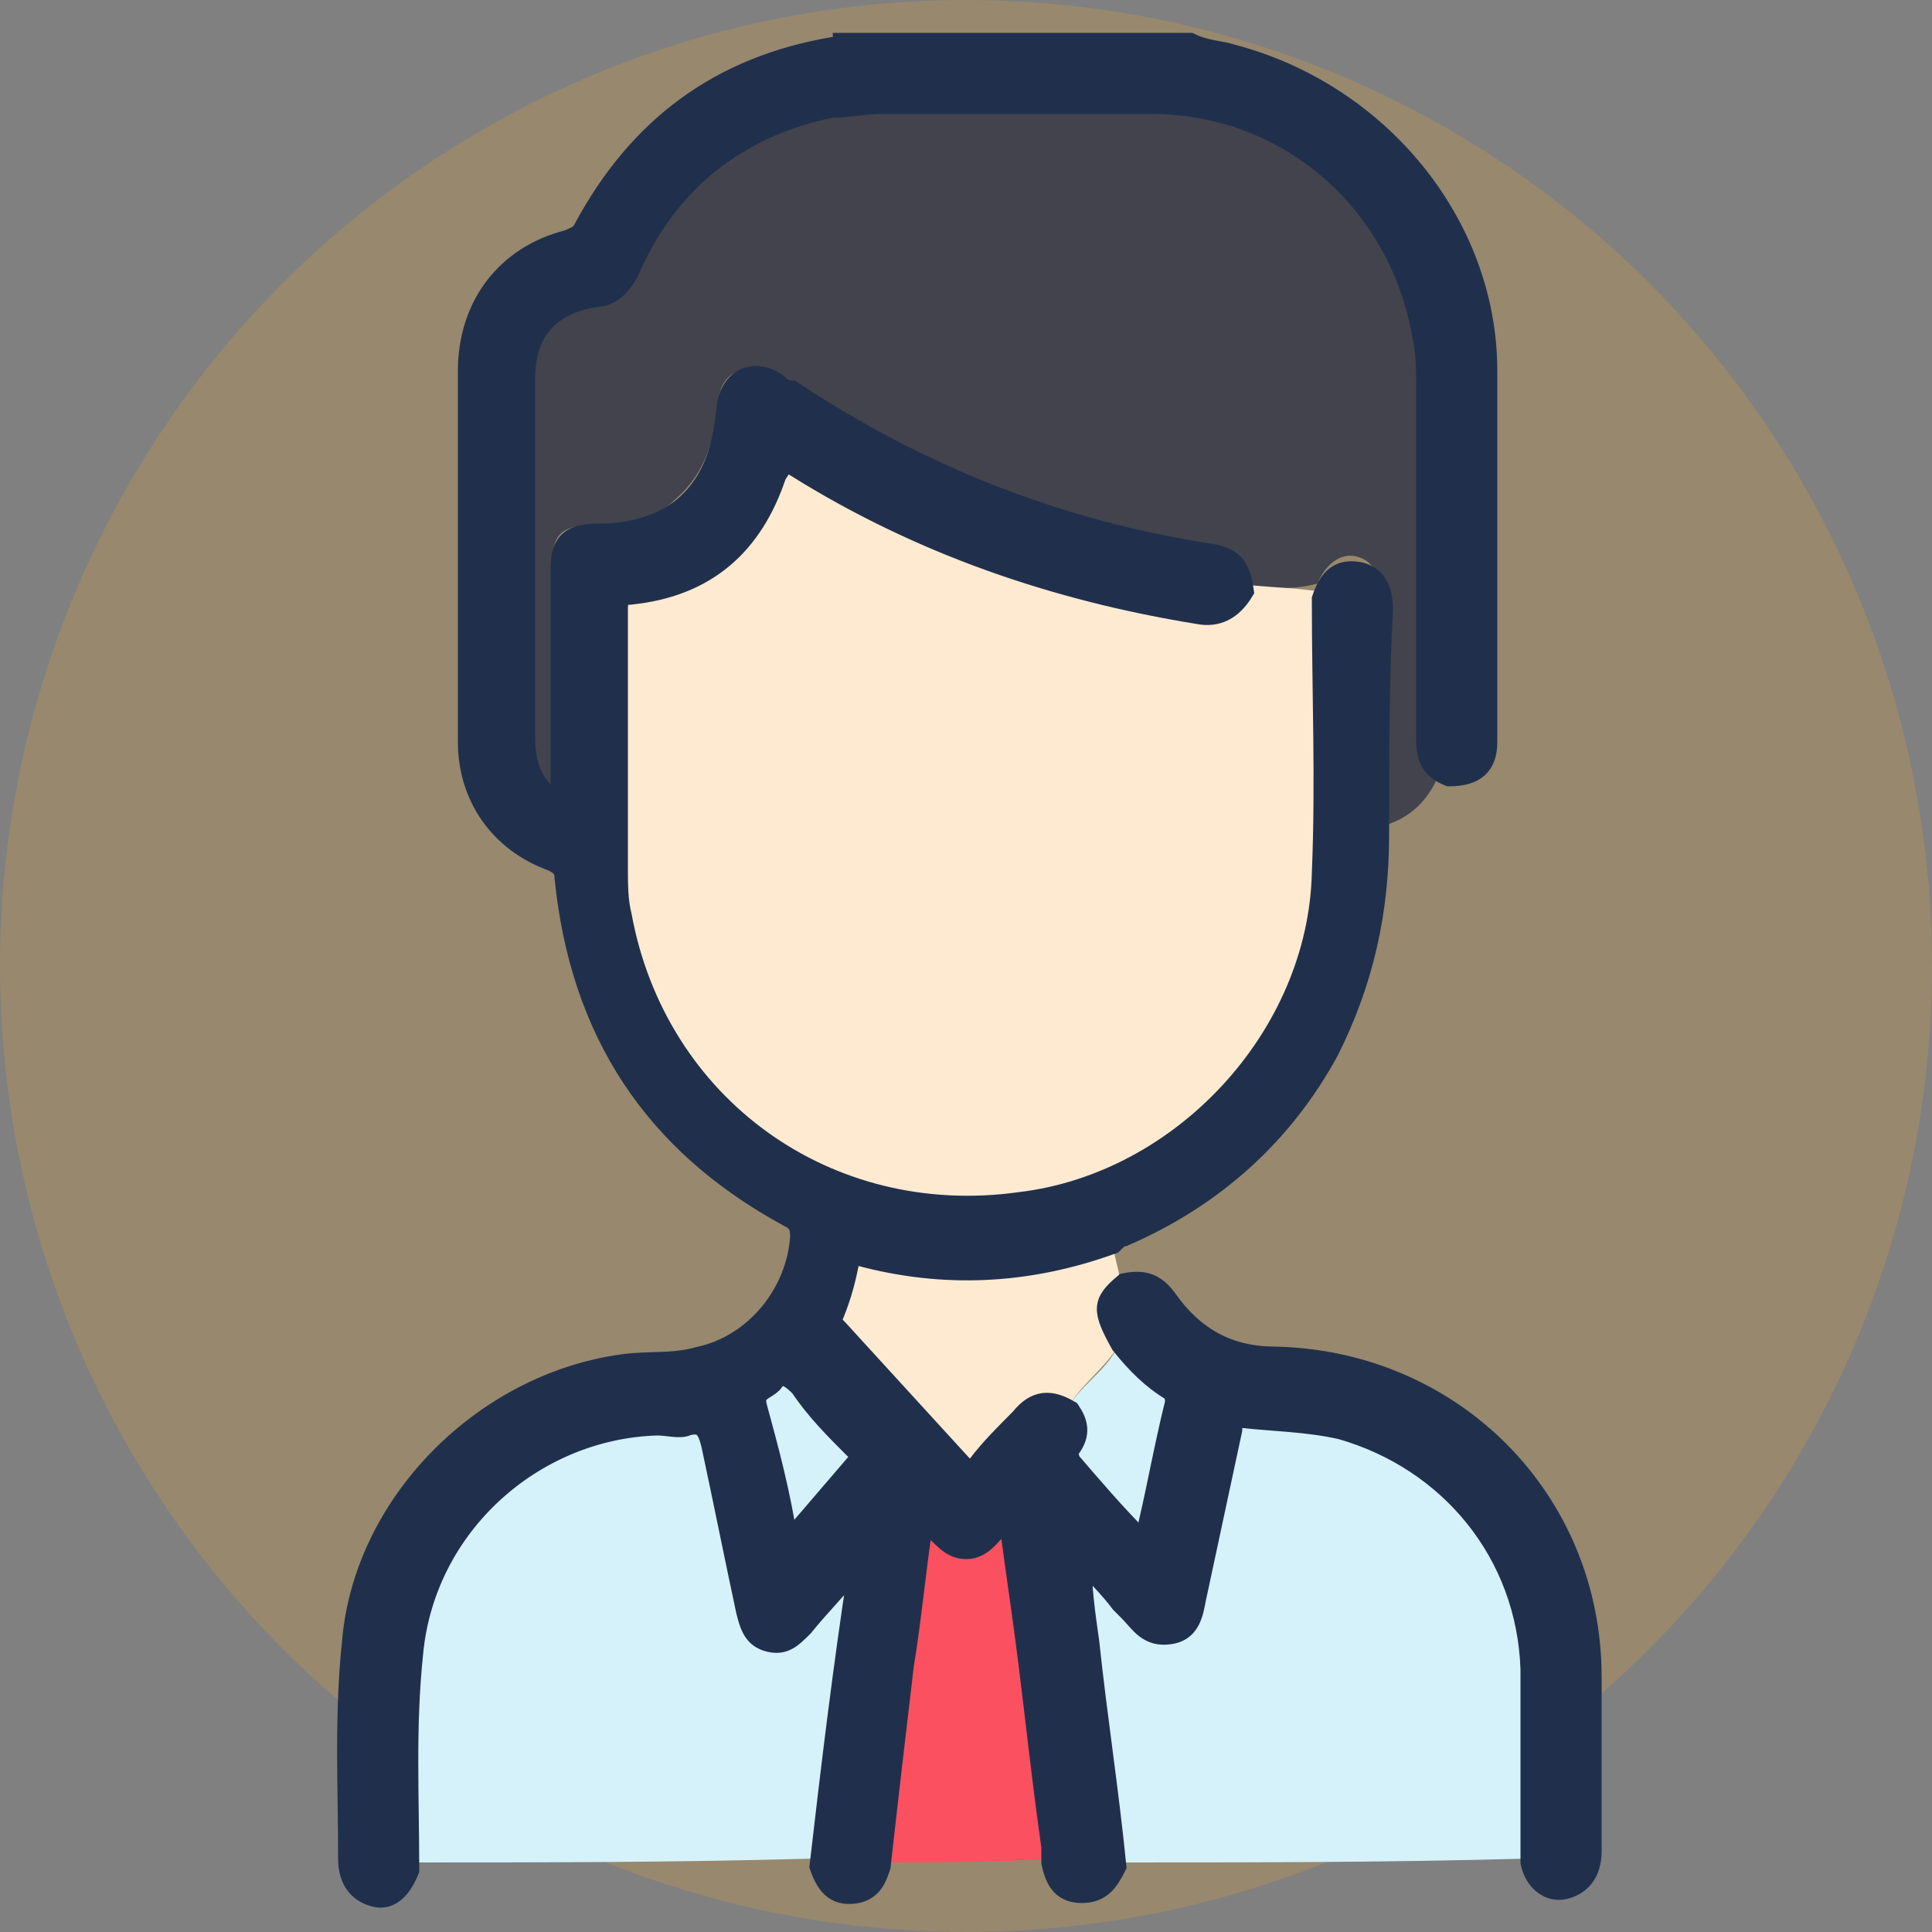 <?xml version="1.0" encoding="UTF-8"?> <svg xmlns="http://www.w3.org/2000/svg" xmlns:xlink="http://www.w3.org/1999/xlink" version="1.1" id="Capa_1" x="0px" y="0px" viewBox="0 0 50 50" style="enable-background:new 0 0 50 50;" xml:space="preserve"><rect x="0" y="0" width="50" height="50" fill="#808080" stroke="none"/> <style type="text/css"> .st0{fill:#FCE8D0;} .st1{fill:#F7B9AD;} .st2{opacity:0.2;fill:#F8AC2C;enable-background:new ;} .st3{fill:#42434C;} .st4{fill:#D5F2FA;} .st5{fill:#FB5060;} .st6{fill:#FEEAD1;} .st7{fill:#20304C;stroke:#20304C;stroke-width:0.5;stroke-miterlimit:10;} .st8{fill:#EEE34B;} .st9{fill:#FCC04F;} .st10{fill:#B39DF0;} .st11{fill:#20304C;stroke:#20304C;stroke-width:0.75;stroke-miterlimit:10;} .st12{fill:#040303;} .st13{fill:#FD8B42;} .st14{fill:#FD995B;} .st15{fill:#FDF7E5;} .st16{fill:#72D78A;} .st17{fill:#29CC68;} .st18{fill:#F9E5B4;} .st19{fill:#FA8941;} </style> <path class="st0" d="M146.9,38.2c-0.4,0.3-0.9,0.7-1.3,1c-0.5-0.3-0.8-0.3-1.2,0.2c-1.1,1.5-2.7,1.5-4.4,1.5c-0.3,0-0.5-0.1-0.8-0.1 c-0.8-0.2-1.4-0.5-1.9-1.1c-0.6-0.7-1.3-1.3-2-1.9c0.9-0.8,1.5-1.8,1.9-3c0.5,0,0.9,0.2,1.4,0.2c1.2,0.2,2.5,0.2,3.7,0.1 c0.7,0,1.3-0.3,2-0.3C144.8,36.1,145.7,37.3,146.9,38.2z"></path> <path class="st1" d="M144.3,34.7c-0.7,0-1.3,0.3-2,0.3c-1.2,0.1-2.5,0.1-3.7-0.1c-0.5-0.1-0.9-0.2-1.4-0.2c0.2-0.8,0.2-0.8,1-0.6 c1.8,0.4,3.7,0.4,5.5-0.1c0.3-0.1,0.5,0,0.5,0.3C144.2,34.3,144.3,34.5,144.3,34.7z"></path> <circle class="st2" cx="25" cy="25" r="25"></circle> <g> <path class="st3" d="M32,15.1c-0.1-0.7-0.2-0.9-1-1c-3.9-0.6-7.5-2-10.7-4.2c-0.1-0.1-0.2-0.2-0.4-0.2c-0.6-0.3-1.2-0.1-1.3,0.6 c-0.1,1-0.3,1.9-1.1,2.6c-0.6,0.6-1.4,0.8-2.2,0.7c-0.7,0-1,0.2-1,0.9c0,1.9,0,3.7,0,5.6c0,0.2,0,0.3,0,0.5c-0.7-0.4-0.9-1-0.9-1.7 c0-2,0-3.9,0-5.9c0-1.1,0-2.2,0-3.4c0-1.3,0.6-1.9,1.8-2.1c0.5-0.1,0.7-0.3,0.9-0.7c1-2.3,2.8-3.6,5.2-4.2c0.4-0.1,0.9-0.1,1.3-0.1 c2.3,0,4.7,0,7,0c3.5,0.1,6.4,2.6,7,6c0.1,0.5,0.1,1,0.1,1.4c0,3,0,6,0,9c0,0.5,0.1,0.8,0.6,1c-0.3,0.8-0.8,1.3-1.6,1.5 c0-2,0-4,0-6c0-0.6-0.2-0.9-0.6-1c-0.4-0.1-0.8,0.2-1,0.7C33.4,15.3,32.7,15.2,32,15.1z"></path> <path class="st4" d="M28.8,48.2c-0.2-1.9-0.5-3.8-0.7-5.8c-0.1-0.7-0.2-1.3-0.2-2.1c0.3,0.4,0.7,0.8,1,1.1c0.1,0.1,0.1,0.1,0.2,0.2 c0.3,0.3,0.5,0.7,1.1,0.6c0.6-0.1,0.6-0.6,0.7-1.1c0.3-1.4,0.6-2.8,0.9-4.2c0-0.1,0-0.3,0.2-0.3c0.9,0.1,1.7,0.1,2.6,0.3 c2.8,0.8,4.8,3.3,4.9,6.2c0,1.7,0,3.3,0,5C36,48.2,32.4,48.2,28.8,48.2z"></path> <path class="st4" d="M10.4,48.2c0-1.9-0.1-3.7,0.1-5.6c0.3-3.2,3.1-5.8,6.3-5.9c0.3,0,0.5,0,0.8,0c0.5-0.2,0.6,0.1,0.6,0.5 c0.3,1.4,0.6,2.9,0.9,4.3c0.1,0.4,0.2,0.7,0.6,0.8c0.4,0.1,0.7-0.1,0.9-0.4c0.4-0.5,0.9-1,1.3-1.5c0,0,0.1,0,0.1,0 c-0.3,2.6-0.6,5.1-1,7.7C17.6,48.2,14,48.2,10.4,48.2z"></path> <path class="st5" d="M22.8,48.2c0.2-1.7,0.4-3.4,0.6-5.2c0.1-1.2,0.3-2.4,0.5-3.7c0.4,0.3,0.6,0.7,1.1,0.7c0.5,0,0.7-0.4,1.1-0.8 c0.1,0.8,0.2,1.5,0.3,2.2c0.3,2.1,0.5,4.2,0.8,6.3c0,0.1,0,0.2,0,0.4C25.7,48.2,24.3,48.2,22.8,48.2z"></path> <path class="st6" d="M29,33.3c-0.6,0.5-0.6,0.7-0.1,1.6c-0.4,0.6-1,1-1.3,1.6c-0.6-0.4-0.9-0.3-1.3,0.2c-0.4,0.4-0.7,0.8-1.1,1.2 c-0.2,0.2-0.2,0.2-0.4,0c-1-1.2-2.1-2.3-3.2-3.5c-0.1-0.1-0.2-0.2-0.1-0.4c0.2-0.4,0.3-0.9,0.4-1.4c0-0.2,0.1-0.3,0.3-0.2 c2.2,0.6,4.4,0.4,6.6-0.3C28.8,32.5,29,32.9,29,33.3z"></path> <path class="st6" d="M32,15.1c0.7,0.1,1.4,0.1,2.1,0.2c0,2.4,0.1,4.7,0,7.1c-0.1,4.3-3.6,8-7.8,8.5c-5,0.6-9.3-2.5-10.3-7.4 c-0.1-0.4-0.1-0.9-0.1-1.3c0-2.2,0-4.4,0-6.6c0-0.2,0-0.4,0.3-0.4c1.9-0.2,3.1-1.4,3.8-3.1c0.1-0.3,0.2-0.3,0.5-0.2 c3.2,2,6.6,3.2,10.4,3.8C31.4,15.8,31.8,15.6,32,15.1z"></path> <path class="st4" d="M27.6,36.5c0.3-0.6,1-1,1.3-1.6c0.4,0.4,0.8,0.9,1.3,1.2c0.1,0.1,0.2,0.2,0.1,0.3c-0.3,1.2-0.5,2.3-0.8,3.6 c-0.7-0.7-1.3-1.4-1.9-2.1c-0.1-0.1-0.1-0.2,0-0.3C27.9,37.1,27.8,36.8,27.6,36.5z"></path> <path class="st4" d="M20.4,39.9c-0.3-1.2-0.5-2.4-0.8-3.5c-0.1-0.4,0.3-0.4,0.4-0.6c0.3-0.3,0.5-0.2,0.7,0.1c0.4,0.5,0.9,1,1.4,1.6 c0.1,0.1,0.2,0.2,0.1,0.3C21.7,38.4,21.1,39.1,20.4,39.9z"></path> <path class="st7" d="M35.7,21.6c0,2-0.4,3.8-1.3,5.6c-1.2,2.2-3,3.8-5.3,4.8c-0.1,0-0.2,0.1-0.3,0.2c-2.2,0.8-4.4,0.9-6.6,0.3 C22,32.3,22,32.4,22,32.6c-0.1,0.5-0.2,0.9-0.4,1.4c-0.1,0.2,0,0.3,0.1,0.4c1.1,1.2,2.1,2.3,3.2,3.5c0.2,0.2,0.3,0.2,0.4,0 c0.3-0.4,0.7-0.8,1.1-1.2c0.4-0.5,0.8-0.5,1.3-0.2c0.2,0.3,0.3,0.6,0,1c-0.1,0.1,0,0.2,0,0.3c0.6,0.7,1.2,1.4,1.9,2.1 c0.3-1.2,0.5-2.4,0.8-3.6c0-0.1,0-0.2-0.1-0.3c-0.5-0.3-0.9-0.7-1.3-1.2c-0.5-0.9-0.5-1.1,0.1-1.6c0.5-0.1,0.8,0,1.1,0.4 c0.7,1,1.6,1.5,2.8,1.5c4.6,0.1,8.2,3.7,8.2,8.3c0,1.5,0,3,0,4.5c0,0.6-0.3,0.9-0.7,1c-0.4,0.1-0.8-0.2-0.9-0.7c0-1.7,0-3.3,0-5 c-0.1-3-2.1-5.4-4.9-6.2c-0.9-0.2-1.7-0.2-2.6-0.3c-0.2,0-0.2,0.2-0.2,0.3c-0.3,1.4-0.6,2.8-0.9,4.2c-0.1,0.4-0.1,1-0.7,1.1 c-0.6,0.1-0.8-0.3-1.1-0.6c-0.1-0.1-0.1-0.1-0.2-0.2c-0.3-0.4-0.7-0.8-1-1.1c0,0.7,0.1,1.4,0.2,2.1c0.2,1.9,0.5,3.8,0.7,5.8 C28.7,48.7,28.5,49,28,49c-0.5,0-0.7-0.3-0.8-0.8c0-0.1,0-0.2,0-0.4c-0.3-2.1-0.5-4.2-0.8-6.3c-0.1-0.7-0.2-1.4-0.3-2.2 c-0.4,0.3-0.6,0.8-1.1,0.8c-0.5,0-0.7-0.5-1.1-0.7c-0.2,1.3-0.3,2.5-0.5,3.7c-0.2,1.7-0.4,3.4-0.6,5.2c-0.1,0.3-0.2,0.6-0.6,0.7 c-0.5,0.1-0.8-0.1-1-0.7c0.3-2.6,0.6-5.1,1-7.7c0,0-0.1,0-0.1,0c-0.4,0.5-0.9,1-1.3,1.5c-0.3,0.3-0.5,0.5-0.9,0.4 c-0.4-0.1-0.5-0.4-0.6-0.8c-0.3-1.4-0.6-2.9-0.9-4.3c-0.1-0.4-0.2-0.6-0.6-0.5c-0.2,0.1-0.5,0-0.8,0c-3.2,0.1-6,2.6-6.3,5.9 c-0.2,1.9-0.1,3.7-0.1,5.6c-0.2,0.5-0.5,0.8-0.9,0.7c-0.4-0.1-0.7-0.4-0.7-1c0-1.9-0.1-3.7,0.1-5.6c0.3-3.6,3.4-6.7,7-7.2 c0.7-0.1,1.3,0,2-0.2c1.4-0.3,2.5-1.6,2.6-3.1c0-0.3-0.1-0.4-0.3-0.5c-3.5-1.9-5.4-4.8-5.8-8.8c0-0.2-0.1-0.3-0.3-0.4 c-1.4-0.5-2.2-1.7-2.2-3.1c0-3.2,0-6.4,0-9.6c0-1.7,1-3,2.6-3.4c0.2-0.1,0.3-0.1,0.4-0.3c1.4-2.6,3.5-4.2,6.5-4.7 c0.1,0,0.2,0,0.2-0.1c3,0,6,0,9,0c0.4,0.2,0.8,0.2,1.1,0.3c3.8,1,6.6,4.4,6.6,8.2c0,3.2,0,6.4,0,9.6c0,0.6-0.3,0.9-1,0.9 c-0.5-0.2-0.6-0.5-0.6-1c0-3,0-6,0-9c0-0.5,0-1-0.1-1.4c-0.6-3.5-3.5-6-7-6c-2.3,0-4.7,0-7,0c-0.4,0-0.9,0.1-1.3,0.1 c-2.4,0.5-4.2,1.9-5.2,4.2c-0.2,0.4-0.5,0.7-0.9,0.7c-1.2,0.2-1.8,0.9-1.8,2.1c0,1.1,0,2.2,0,3.4c0,2,0,3.9,0,5.9 c0,0.7,0.2,1.3,0.9,1.7c0-0.2,0-0.4,0-0.5c0-1.9,0-3.7,0-5.6c0-0.7,0.3-0.9,1-0.9c0.8,0,1.6-0.2,2.2-0.7c0.8-0.7,1-1.6,1.1-2.6 c0.1-0.7,0.7-1,1.3-0.6c0.1,0.1,0.2,0.2,0.4,0.2c3.3,2.2,6.9,3.6,10.7,4.2c0.7,0.1,0.9,0.3,1,1c-0.3,0.5-0.7,0.7-1.2,0.6 c-3.7-0.6-7.2-1.8-10.4-3.8c-0.3-0.2-0.3-0.1-0.5,0.2c-0.6,1.8-1.8,2.9-3.8,3.1c-0.3,0-0.3,0.2-0.3,0.4c0,2.2,0,4.4,0,6.6 c0,0.5,0,0.9,0.1,1.3c0.9,4.9,5.3,8.1,10.3,7.4c4.2-0.5,7.7-4.3,7.8-8.5c0.1-2.4,0-4.7,0-7.1c0.2-0.6,0.5-0.8,1-0.7 c0.4,0.1,0.6,0.4,0.6,1C35.7,17.6,35.7,19.6,35.7,21.6z M20.4,39.9c0.6-0.7,1.2-1.4,1.8-2.1c0.1-0.2,0-0.2-0.1-0.3 c-0.5-0.5-1-1-1.4-1.6c-0.3-0.3-0.5-0.4-0.7-0.1c-0.2,0.2-0.5,0.2-0.4,0.6C19.9,37.5,20.2,38.6,20.4,39.9z"></path> </g> <path class="st8" d="M133.6,36.9c-0.9-2.2-1.7-4.5-2.3-6.8c0-0.1-0.2-0.3,0.1-0.4c1.1,1.5,2.6,2.7,4.3,3.5c0.2,0.1,0.2,0.2,0.2,0.3 C135.6,35,134.9,36.1,133.6,36.9z"></path> <path class="st8" d="M143.4,2.8c4.5,0.7,7.6,3.1,9.6,7.1c1.5,3.1,2,6.5,2,9.9c0,5.2-1,10.2-2.9,15c-0.3,0.7-0.2,0.9,0.3,1.3 c-0.1,0.6-0.4,1.1-0.7,1.6c-0.1,0.2-0.2,0.3-0.2,0.5c-0.9-0.3-1.7-0.6-2.6-0.9c-1.7-0.7-2.7-1.9-3.1-3.7c0-0.2,0-0.4,0.2-0.5 c4.2-2,6.1-5.4,6.2-9.9c0-1.7,0-3.5,0-5.2c0-0.8-0.4-1.1-1.1-0.9c-5.4,1.2-10.4,0.2-14.9-3.2c-0.6-0.5-1-0.4-1.4,0.3 c-1,1.7-2.4,2.9-4.2,3.5c0-0.2,0-0.4,0-0.7c0.3-1.7,0.7-3.4,1.3-5.1c0.7-1.8,1.6-3.4,2.9-4.8c1.8-2,4-3.3,6.6-3.9 C142,3.1,142.7,3.1,143.4,2.8z"></path> <path class="st9" d="M143.4,2.8c-0.7,0.3-1.4,0.3-2.1,0.4c-2.6,0.6-4.8,1.9-6.6,3.9c-1.3,1.4-2.2,3.1-2.9,4.8 c-0.6,1.6-1,3.4-1.3,5.1c0,0.2,0,0.4,0,0.7c-0.2,0.1-0.4,0.1-0.5,0.2c-0.3,0.1-0.5,0.3-0.5,0.6c0,2.4-0.2,4.8,0.3,7.2 c0.3,1.4,0.9,2.7,1.7,3.9c-0.2,0.1-0.1,0.3-0.1,0.4c0.5,2.4,1.3,4.6,2.3,6.8c-0.7,0.5-1.6,0.7-2.4,1c-0.3,0.1-0.3-0.2-0.4-0.3 c-1.2-2.4-2.1-4.9-2.8-7.4c-0.9-3.6-1.4-7.3-1.3-11c0.1-3.2,0.6-6.3,1.9-9.2c2.1-4.5,5.7-6.9,10.7-7.3C140.6,2.6,142,2.6,143.4,2.8z "></path> <path class="st10" d="M141.4,48.2c0.1-0.2,0.2-0.4,0.3-0.6c0.8-2.6,2.1-5,3.9-7.1c0.4-0.5,0.4-0.8,0-1.3c0.4-0.3,0.9-0.7,1.3-1 c1.8,1,3.8,1.5,5.8,2.2c2,0.7,3.4,2,3.7,4.1c0.2,1.2,0.1,2.4,0,3.6C151.4,48.2,146.4,48.2,141.4,48.2z"></path> <path class="st10" d="M125.1,48.2c0-1.3-0.2-2.6,0.1-3.9c0.3-1.8,1.4-3.1,3.1-3.7c1.8-0.7,3.6-1.2,5.4-1.9c0.2-0.1,0.3,0,0.4,0.1 c2,1.5,3.4,3.4,4.5,5.6c0.5,1,0.9,2,1.2,3.1c0.1,0.3,0.2,0.5,0.4,0.7C135.3,48.2,130.2,48.2,125.1,48.2z"></path> <path class="st11" d="M151.5,38.3c0.8,0.3,1.6,0.5,2.4,0.9c2.6,1.1,4,3.1,4.2,5.9c0.1,1,0,1.9,0,2.9c0,0.7-0.2,1-0.7,1.1 c-0.5,0.1-0.8-0.2-0.9-0.8c0-1.2,0.1-2.4,0-3.6c-0.3-2.1-1.7-3.4-3.7-4.1c-1.9-0.7-4-1.2-5.8-2.2c-1.2-0.9-2.1-2.1-2.6-3.5 c0-0.2-0.1-0.3-0.1-0.5c0-0.3-0.2-0.4-0.5-0.3c-1.8,0.5-3.7,0.5-5.5,0.1c-0.8-0.2-0.8-0.2-1,0.6c-0.4,1.1-1,2.1-1.9,3 c0.7,0.6,1.5,1.2,2,1.9c0.5,0.7,1.2,1,1.9,1.1c0.3,0.1,0.5,0.1,0.8,0.1c1.6,0.1,3.3,0.1,4.4-1.5c0.3-0.4,0.6-0.4,1.2-0.2 c0.4,0.5,0.4,0.8,0,1.3c-1.9,2.1-3.1,4.5-3.9,7.1c-0.1,0.2-0.2,0.4-0.3,0.6c-0.3,0.2-0.7,0.3-1,0.1c-0.2-0.2-0.3-0.4-0.4-0.7 c-0.3-1.1-0.7-2.1-1.2-3.1c-1.1-2.2-2.5-4.1-4.5-5.6c-0.1-0.1-0.2-0.2-0.4-0.1c-1.8,0.7-3.6,1.2-5.4,1.9c-1.7,0.7-2.8,1.9-3.1,3.7 c-0.2,1.3-0.1,2.6-0.1,3.9c-0.2,0.7-0.6,0.9-1.1,0.7c-0.3-0.1-0.5-0.3-0.5-0.6c0-1.4-0.2-2.7,0.1-4.1c0.4-2.6,2-4.4,4.5-5.3 c0.3-0.1,0.7-0.3,1-0.3c0.3-0.1,0.3-0.2,0.2-0.4c-0.8-1.5-1.4-3-1.9-4.5c-1.8-5.3-2.6-10.7-2.2-16.3c0.3-3.3,1-6.6,2.7-9.5 c2.3-3.9,5.7-6.1,10.2-6.7c0.3,0,0.6,0,0.9-0.2c1.2,0,2.3,0,3.5,0c0.4,0.2,0.9,0.1,1.3,0.2c5.3,0.9,8.9,3.9,10.9,8.8 c1.4,3.3,1.8,6.8,1.8,10.4c-0.1,5.2-1.1,10.3-3,15.1c-0.3,0.6-0.5,0.8-1.2,0.6c-0.5-0.4-0.5-0.6-0.3-1.3c1.9-4.8,2.9-9.8,2.9-15 c0-3.4-0.5-6.8-2-9.9c-1.9-4-5.1-6.5-9.6-7.1c-1.4-0.2-2.8-0.3-4.2-0.1c-4.9,0.4-8.5,2.8-10.7,7.3c-1.4,2.9-1.9,6-1.9,9.2 c-0.1,3.7,0.4,7.4,1.3,11c0.7,2.6,1.5,5.1,2.8,7.4c0.1,0.1,0.1,0.4,0.4,0.3c0.8-0.3,1.7-0.5,2.4-1c1.3-0.8,2-1.9,2.3-3.4 c0-0.2,0-0.3-0.2-0.3c-1.8-0.8-3.2-2-4.3-3.5c-0.8-1.2-1.4-2.5-1.7-3.9c-0.5-2.4-0.2-4.8-0.3-7.2c0-0.3,0.2-0.5,0.5-0.6 c0.2-0.1,0.4-0.1,0.5-0.2c1.9-0.6,3.2-1.8,4.2-3.5c0.4-0.7,0.8-0.8,1.4-0.3c4.5,3.4,9.4,4.4,14.9,3.2c0.7-0.2,1.1,0.1,1.1,0.9 c0,1.7,0,3.5,0,5.2c-0.1,4.5-2.1,7.9-6.2,9.9c-0.2,0.1-0.3,0.3-0.2,0.5c0.4,1.8,1.4,3.1,3.1,3.7C149.7,37.7,150.6,38,151.5,38.3z"></path> <path class="st12" d="M142.2,42.3c-1,0.2-1.8,0.1-2.8,0c0.5,0.9,1,1.8,1.4,2.8C141.2,44.1,141.7,43.3,142.2,42.3z"></path> <path class="st10" d="M142.2,42.3c-0.5,0.9-1,1.8-1.4,2.8c-0.4-1-0.9-1.9-1.4-2.8C140.3,42.5,141.2,42.5,142.2,42.3z"></path> <path class="st0" d="M150.6,19.1c0-0.3-0.2-0.2-0.3-0.2c-1.4,0.3-2.8,0.3-4.3,0.3l-1.7-0.2c-3.1-0.5-5.9-1.6-8.5-3.4 c-1.1,1.7-2.6,2.9-4.5,3.6c-0.2,0.1-0.2,0.2-0.2,0.4c0,1.5-0.1,2.9,0,4.4c0.2,2.4,1.1,4.6,2.9,6.2c2.6,2.3,5.6,2.9,8.9,2.3 c4-0.7,6.8-3.5,7.5-7.4C150.8,23.1,150.5,21.1,150.6,19.1z"></path> <g> <path class="st13" d="M-100.6,9.8c0.5,0.3,0.8,0.1,1.2-0.2c2.6-2.8,5.8-4.5,9.6-5.2c1.5-0.3,3.1-0.2,4.6-0.2 c2.5-0.1,5.1-0.1,7.5-0.7c0.3-0.1,0.5-0.1,0.8-0.2c0,0.2-0.2,0.3-0.3,0.4c-0.6,0.3-1.2,0.6-1.8,0.8c-1.7,0.5-3.4,0.7-5,1.1 c-2.8,0.7-5,2.1-6.6,4.6c-1,1.5-1.5,3.2-2,4.9c-1.1-0.3-2.1-0.6-3.1-1c-0.5-0.2-0.9-0.1-1.3,0.1c-2.3,1.4-4.1,3.2-5.1,5.6 c-0.1,0.3-0.4,0.3-0.6,0.4c-1.2,0.1-1.1,0.4-1-0.9c0.2-2.4,1-4.6,2.2-6.7c0.3-0.5,0.3-0.7-0.1-1.1C-101.3,10.8-101,10.3-100.6,9.8z "></path> <path class="st14" d="M-92.7,14.9c0.4-1.7,1-3.4,2-4.9c1.5-2.5,3.8-3.9,6.6-4.6c1.7-0.4,3.4-0.6,5-1.1c0.6-0.2,1.3-0.4,1.8-0.8 c0.1-0.1,0.3-0.1,0.3-0.4c0,0,0,0,0,0c0,0,0.1,0,0.1-0.1c0.9-0.4,0.9-0.4,0.9,0.6c0,1.1-0.2,2.2-0.9,3.1c-0.4,0.5-0.2,1,0.4,1.2 c2.7,0.9,5.3,0.9,7.8-0.4c0,0,0.1,0,0.1,0c0,1-0.2,1.9-0.4,2.7c-0.7,2.1-2,3.7-3.9,4.7c-3.1,1.7-6.5,2.3-10,2c-3.3-0.2-6.6-1-9.7-2 C-92.5,15-92.6,14.9-92.7,14.9z"></path> <path class="st0" d="M-74.5,17.8c-0.2-0.3-0.4-0.4-0.8-0.2c-1.6,0.5-3.2,0.8-4.9,0.8c-2.6,0.1-5.2-0.3-7.8-0.8 c-1.8-0.4-3.5-0.9-5.3-1.4c-0.9-0.3-1.9-0.6-2.8-0.9c-0.3-0.1-0.5-0.1-0.7,0.1c-1.2,0.8-2.3,1.7-3.1,2.9c-0.6,0.8-1.1,1.6-1.3,2.6 c-0.3,1.9-0.3,3.9,0.2,5.8c1.4,5.5,6,9.7,11.5,10.5c1.3,0.2,2.6,0.3,3.9,0c0.1,0,0.1,0,0.2,0c2.5-0.3,4.8-1.3,6.8-2.8 c0.5-0.4,0.7-0.4,1.2,0c0.4-0.5,0.8-0.9,1.2-1.4c-0.3-0.4-0.2-0.7,0-1.1c1.8-2.2,2.8-4.8,3-7.6C-72.8,22.1-73.1,19.8-74.5,17.8z"></path> <path class="st15" d="M-93.3,46.8c0-0.4,0-0.8,0-1.2c0.2-0.9,0.5-1.7,0.8-2.5c0.4-0.8,0.8-1.6,1.4-2.3c1,1,2.1,1.6,3.5,1.7 c2.9,0.2,5.1-1.6,5.7-4.4c0.8,0.2,0.9,0.4,0.9,1.1c0,2.7,0,5.3,0,8c0,0.2,0,0.4-0.3,0.4c-3.9,0-7.8,0-11.7,0 C-93,47.3-93.2,47.1-93.3,46.8z"></path> <path class="st16" d="M-79.5,39.6c1.3,1.2,2.3,2.5,2.9,3.9c0.4,0.8,0.6,1.6,0.8,2.4c0.2,1-0.3,1.6-1.3,1.6c-0.7,0-1.4,0-2.1,0 c-0.3,0-0.3-0.1-0.3-0.3C-79.5,44.7-79.5,42.2-79.5,39.6z"></path> <path class="st17" d="M-94.7,39.6c0,1.5,0,3,0,4.5c0,1,0,2.1,0,3.1c0,0.3-0.1,0.4-0.3,0.3c-0.7,0-1.4,0-2.2,0 c-0.8,0-1.4-0.7-1.3-1.5C-98.1,43.9-96.5,41.1-94.7,39.6z"></path> <path class="st0" d="M-89.2,38.7c1.9,0.2,3.9,0.2,5.8-0.3c-0.2,1.2-1.4,2.3-2.7,2.6c-1.6,0.3-2.9,0-4-1.3 C-89.9,39.3-89.5,39-89.2,38.7z"></path> <path class="st0" d="M-69.4,23.2c0,1.3-0.8,2.5-2,2.8c-0.3,0.1-0.4,0.1-0.4-0.3c0.2-1.3,0.3-2.7,0.1-4.1c0-0.3,0-0.3,0.3-0.3 c0.3,0.1,0.5,0.1,0.8,0.1c0.6-0.1,0.8,0.3,0.9,0.7C-69.5,22.5-69.4,22.9-69.4,23.2z"></path> <path class="st18" d="M-91.1,40.8c-0.6,0.7-1,1.5-1.4,2.3c-0.4,0.8-0.6,1.6-0.8,2.5c0-2.3,0-4.5,0-6.8c0-0.2,0-0.3,0.2-0.4 c0.2-0.1,0.5-0.3,0.7-0.4C-92.2,39.1-91.7,40-91.1,40.8z"></path> <path class="st0" d="M-102.4,26.1c-2-0.3-3.1-2.8-1.9-4.4c0.1-0.1,0.2-0.2,0.3-0.2c0,0,0,0,0,0c0.4,0,1.1-0.3,1.3-0.1 c0.3,0.2,0,0.8,0,1.3C-102.7,23.8-102.6,24.9-102.4,26.1z"></path> <path class="st19" d="M-71.2,15.7c0.4,1.3,0.7,2.7,0.8,4.1c0,0.2-0.1,0.3-0.2,0.2c0,0,0,0,0,0c-0.8,0-1.4-0.2-1.6-1.1 c-0.2-0.6-0.6-1.2-0.9-1.8c-0.1-0.1-0.2-0.2,0.1-0.4C-72.5,16.5-71.9,16.1-71.2,15.7z"></path> <path class="st0" d="M-89.2,38.7c-0.3,0.3-0.8,0.6-0.9,1c-0.4-0.4-0.6-0.8-0.7-1.3C-90.3,38.5-89.7,38.6-89.2,38.7z"></path> <path class="st18" d="M-93.3,46.8c0.1,0.2,0.2,0.5,0.4,0.7c-0.3,0.1-0.4,0-0.4-0.3C-93.3,47.1-93.3,47-93.3,46.8z"></path> <path class="st13" d="M-76.7,3.1c0,0-0.1,0-0.1,0.1C-76.8,3.1-76.8,3.1-76.7,3.1z"></path> <path class="st7" d="M-77.3,34.5c0.2,0.6,0.1,0.7-0.3,1.1c-0.8,0.6-1.7,1.2-2.6,1.6c0,0.2,0.2,0.2,0.3,0.3c3,2,4.8,4.8,5.6,8.3 c0.3,1.4-0.6,2.8-2,3.1c-0.1,0-0.1,0-0.1,0.1c-7.1,0-14.2,0-21.3,0c0,0-0.1-0.1-0.1-0.1c-1.6-0.6-2.2-1.8-1.8-3.5 c0.8-3.3,2.6-6,5.5-7.9c0.1-0.1,0.2-0.1,0.3-0.2c-0.4-0.2-0.7-0.4-1-0.6c-3.4-2.1-5.8-5-7-8.8c-0.1-0.3-0.2-0.4-0.5-0.4 c-3.1-0.4-4.7-4-3-6.6c0.2-0.2,0.2-0.5,0.2-0.8c0.1-3,0.9-5.8,2.5-8.4c0.2-0.4,0.6-0.6,1.1-0.4c0.4,0.4,0.4,0.6,0.1,1.1 c-1.2,2.1-1.9,4.3-2.2,6.7c-0.1,1.2-0.3,1,1,0.9c0.2,0,0.5,0,0.6-0.4c1-2.5,2.8-4.3,5.1-5.6c0.4-0.3,0.8-0.3,1.3-0.1 c1,0.4,2.1,0.8,3.1,1c0.1,0,0.1,0.1,0.2,0.1c3.2,1,6.4,1.8,9.7,2c3.5,0.3,6.9-0.3,10-2c1.9-1.1,3.2-2.7,3.9-4.7 c0.3-0.9,0.5-1.8,0.4-2.7c-0.1,0-0.1,0-0.1,0c-2.5,1.4-5.1,1.4-7.8,0.4c-0.7-0.2-0.8-0.7-0.4-1.2c0.7-0.9,0.9-2,0.9-3.1 c0-1,0-1-0.9-0.6c0,0-0.1,0-0.1,0.1c0,0,0,0,0,0c-0.3,0.1-0.5,0.1-0.8,0.2c-2.5,0.6-5,0.7-7.5,0.7c-1.5,0-3.1,0-4.6,0.2 c-3.8,0.7-7,2.4-9.6,5.2c-0.3,0.4-0.7,0.5-1.2,0.2c-0.3-0.5-0.3-0.7,0.1-1.2c3.1-3.3,6.9-5.2,11.4-5.8c1.2-0.2,2.5-0.1,3.7-0.1 c2.4,0,4.8-0.1,7.1-0.6c0.8-0.2,1.6-0.5,2.4-0.9c0.6-0.3,1-0.1,1.2,0.5c0.5,1.7,0.5,3.3-0.3,4.9c-0.1,0.2-0.1,0.3,0.1,0.3 c2.3,0.5,4.5,0.3,6.4-1.1c0.3-0.2,0.6-0.5,1-0.3C-67,5.7-67,6-67,6.4c0.2,2-0.2,3.9-1.1,5.7c-0.4,0.9-1,1.7-1.7,2.4 c-0.2,0.2-0.2,0.3-0.2,0.6c0.5,1.6,0.9,3.3,0.9,5c0,0.3,0.1,0.5,0.2,0.7c1.8,2.7,0.2,6.3-3.1,6.7c-0.3,0-0.4,0.2-0.4,0.4 c-0.6,1.8-1.4,3.4-2.6,4.9c-0.4,0.5-0.6,0.6-1.2,0.3c-0.3-0.4-0.2-0.7,0-1.1c1.8-2.2,2.8-4.8,3-7.6c0.2-2.3-0.1-4.6-1.5-6.6 c-0.2-0.3-0.4-0.4-0.8-0.2c-1.6,0.5-3.2,0.8-4.9,0.8c-2.6,0.1-5.2-0.3-7.8-0.8c-1.8-0.4-3.5-0.9-5.3-1.4c-0.9-0.3-1.9-0.6-2.8-0.9 c-0.3-0.1-0.5-0.1-0.7,0.1c-1.2,0.8-2.3,1.7-3.1,2.9c-0.6,0.8-1.1,1.6-1.3,2.6c-0.3,1.9-0.3,3.9,0.2,5.8c1.4,5.5,6,9.7,11.5,10.5 c1.3,0.2,2.6,0.3,3.9,0c0.1,0,0.1,0,0.2,0c2.5-0.3,4.8-1.3,6.8-2.8C-78,34.1-77.8,34.1-77.3,34.5z M-90.1,39.7 c1.1,1.3,2.4,1.7,4,1.3c1.3-0.3,2.5-1.4,2.7-2.6c-1.9,0.5-3.8,0.5-5.8,0.3c-0.5-0.1-1.1-0.2-1.7-0.3 C-90.7,38.9-90.5,39.4-90.1,39.7z M-91.1,40.8c-0.7-0.8-1.2-1.7-1.3-2.8c-0.3,0.1-0.5,0.3-0.7,0.4c-0.2,0.1-0.2,0.2-0.2,0.4 c0,2.3,0,4.5,0,6.8c0,0.4,0,0.8,0,1.2c0,0.1,0,0.3,0,0.4c-0.1,0.3,0.1,0.4,0.4,0.3c3.9,0,7.8,0,11.7,0c0.3,0,0.3-0.2,0.3-0.4 c0-2.7,0-5.3,0-8c0-0.7-0.1-0.9-0.9-1.1c-0.6,2.9-2.8,4.6-5.7,4.4C-88.9,42.4-90.1,41.8-91.1,40.8z M-79.5,39.6c0,2.6,0,5.1,0,7.7 c0,0.3,0.1,0.3,0.3,0.3c0.7,0,1.4,0,2.1,0c1,0,1.5-0.7,1.3-1.6c-0.2-0.8-0.4-1.6-0.8-2.4C-77.3,42.1-78.2,40.8-79.5,39.6z M-94.7,39.6c-1.8,1.4-3.4,4.3-3.7,6.5c-0.1,0.8,0.4,1.5,1.3,1.5c0.7,0,1.4,0,2.2,0c0.3,0,0.3-0.1,0.3-0.3c0-1,0-2.1,0-3.1 C-94.7,42.6-94.7,41.2-94.7,39.6z M-69.4,23.2c0-0.3-0.1-0.6-0.2-1c-0.2-0.4-0.4-0.8-0.9-0.7c-0.3,0-0.5,0-0.8-0.1 c-0.3-0.1-0.3,0-0.3,0.3c0.2,1.4,0.1,2.7-0.1,4.1c-0.1,0.4,0.1,0.4,0.4,0.3C-70.2,25.6-69.4,24.5-69.4,23.2z M-102.4,26.1 c-0.2-1.1-0.3-2.2-0.3-3.3c0-0.4,0.3-1.1,0-1.3c-0.3-0.2-0.9,0-1.3,0.1c0,0,0,0,0,0c-0.1,0-0.2,0.1-0.3,0.2 C-105.5,23.2-104.4,25.8-102.4,26.1z M-71.2,15.7c-0.7,0.4-1.4,0.7-2.1,1.1c-0.2,0.1-0.1,0.2-0.1,0.4c0.4,0.6,0.8,1.1,0.9,1.8 c0.2,0.9,0.8,1.1,1.6,1.1c0,0,0,0,0,0c0.2,0,0.3,0,0.2-0.2C-70.5,18.4-70.7,17.1-71.2,15.7z"></path> </g> </svg> 